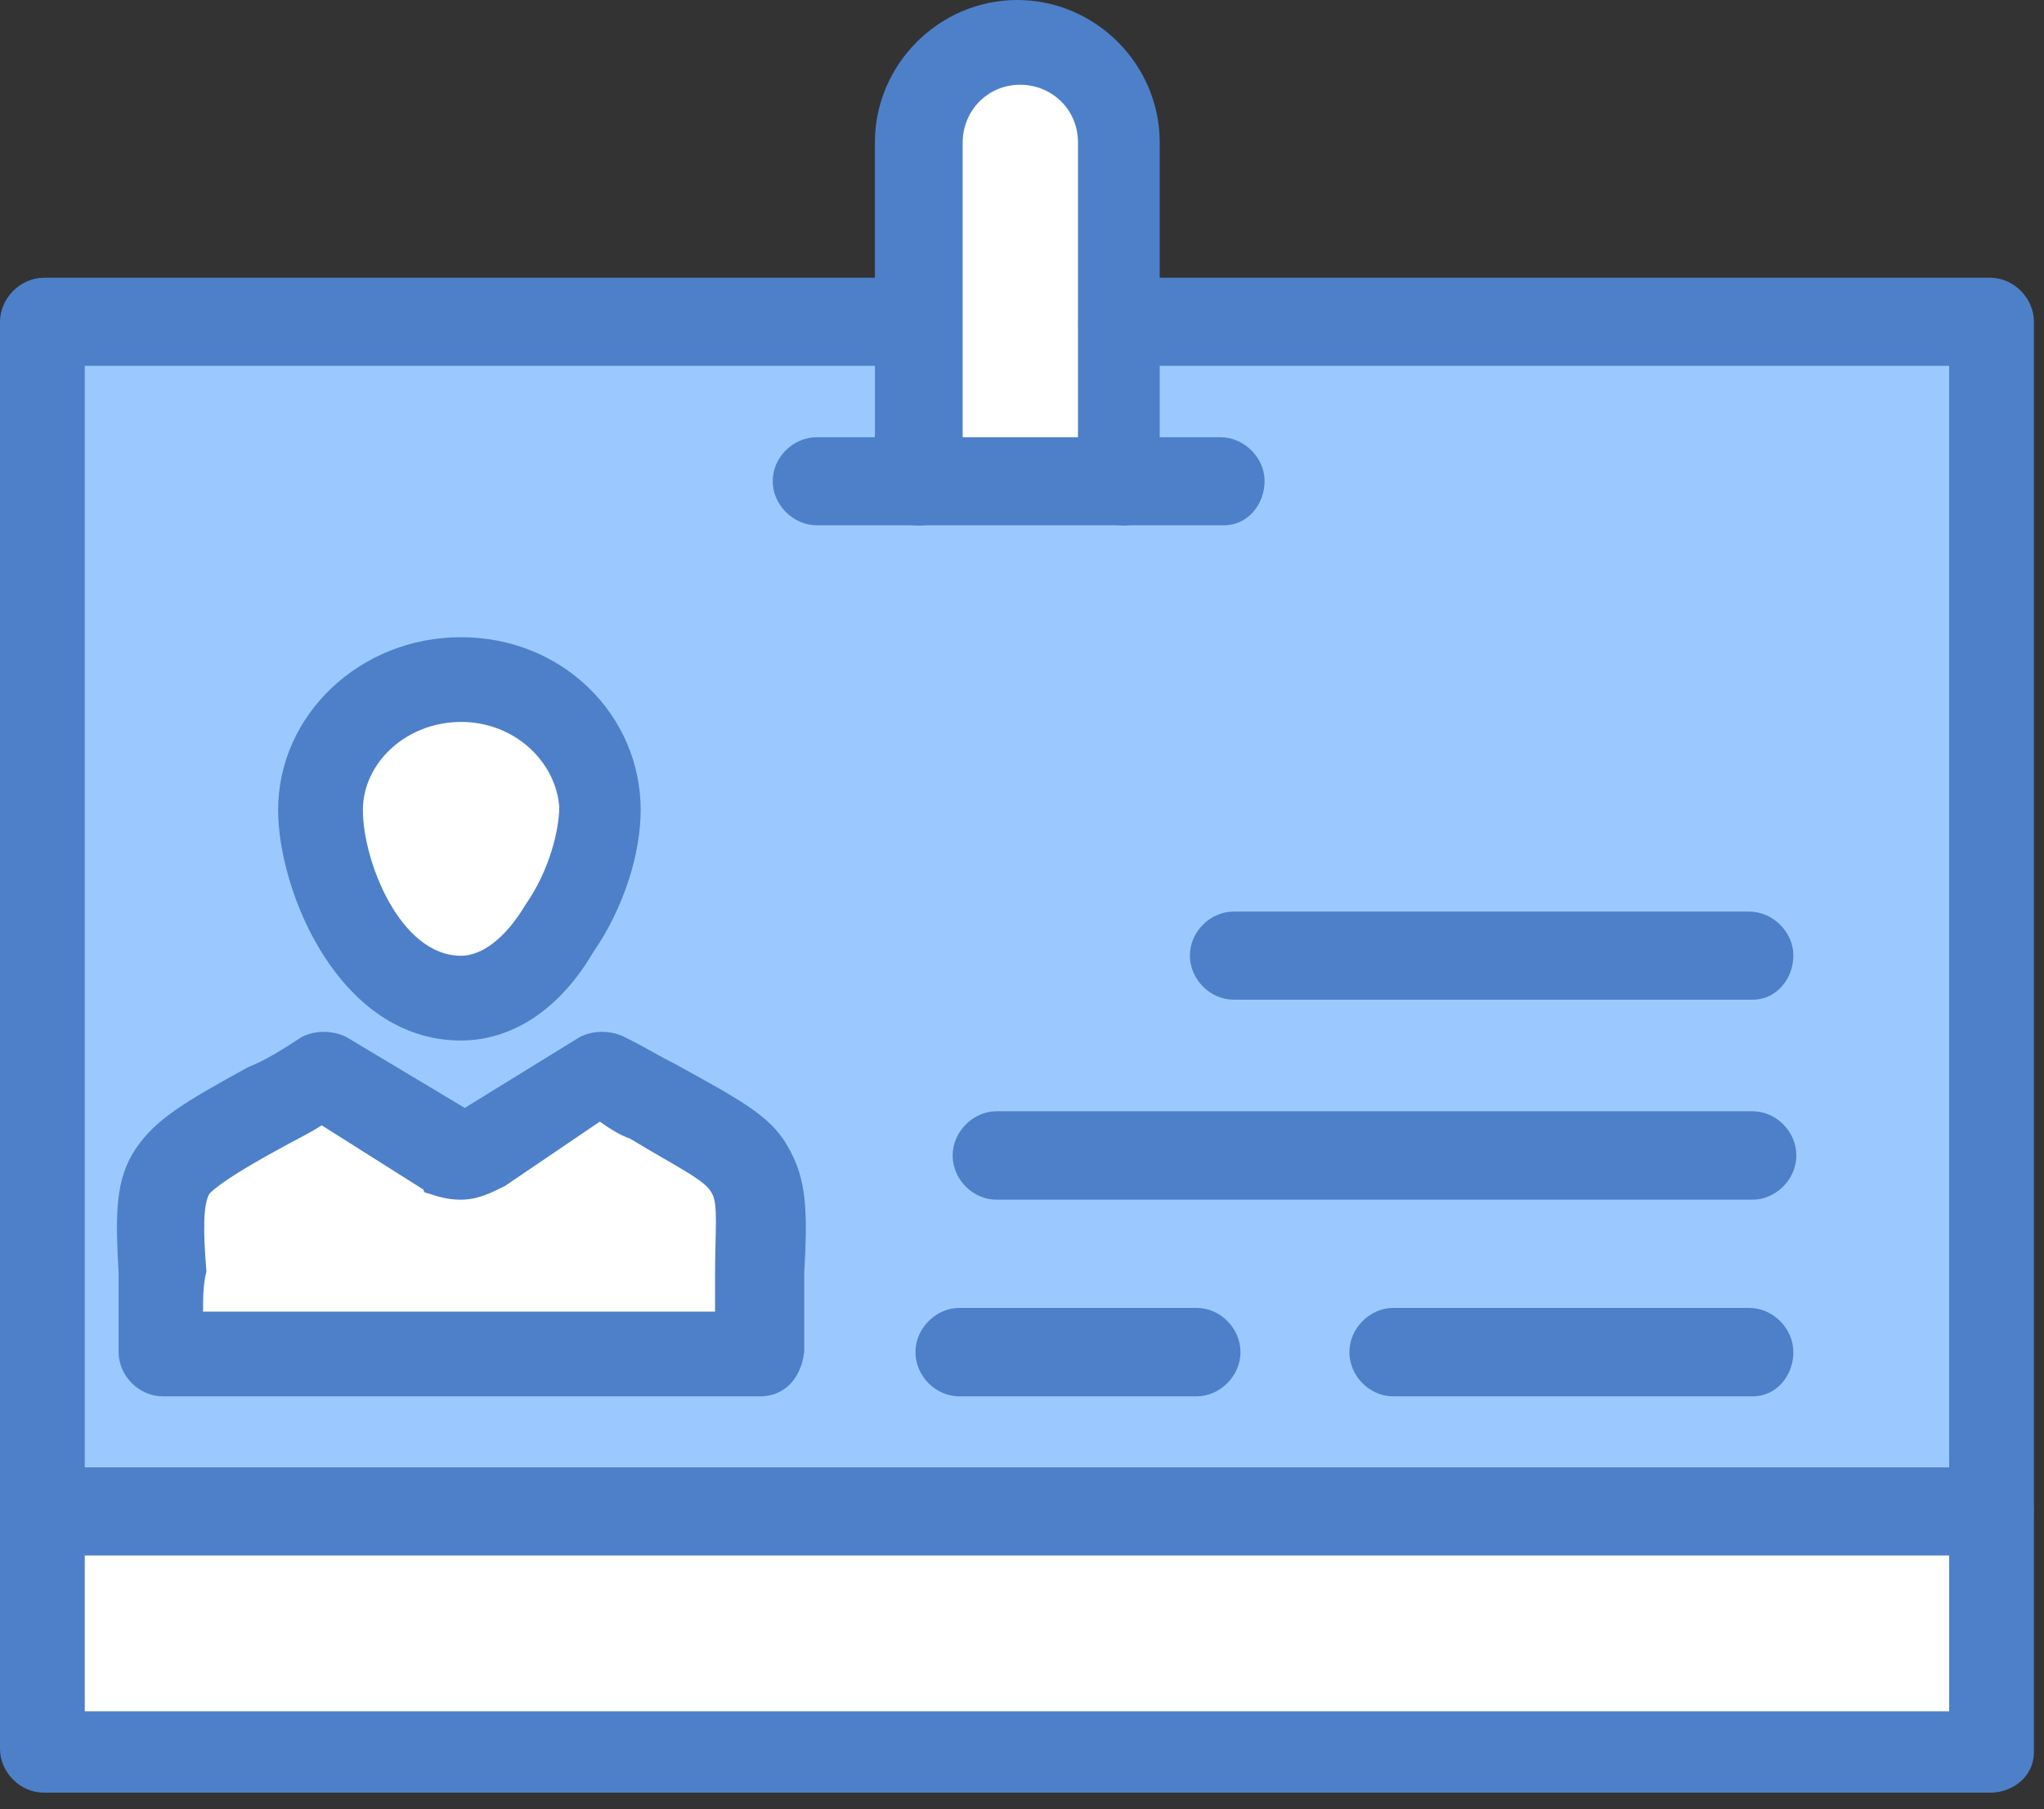 <svg width="61" height="54" viewBox="0 0 61 54" fill="none" xmlns="http://www.w3.org/2000/svg">
<rect x="0" y="0" width="61" height="54" fill="#333333" stroke="none"/>
<g clip-path="url(#clip0_109_48)">
<path d="M33.48 9.61V14.36H27.41V4.35C27.41 2.73 28.72 1.32 30.44 1.32C32.06 1.32 33.47 2.63 33.47 4.35V9.61H33.48Z" fill="white"/>
<path d="M59.38 45.221H1.31V52.301H59.38V45.221Z" fill="white"/>
<path d="M17.9 32.17C23.56 35.41 22.65 34.09 22.65 40.47H4.86C4.86 34.1 3.85 35.41 9.61 32.17L13.25 34.4C13.55 34.6 13.96 34.5 14.36 34.3L17.9 32.18V32.17Z" fill="white"/>
<path d="M13.76 20.33C16.09 20.33 17.91 22.05 17.91 24.17C17.91 26.29 16.19 29.84 13.76 29.84C11.13 29.84 9.61 26.2 9.61 24.17C9.61 22.05 11.43 20.33 13.76 20.33Z" fill="white"/>
<path d="M27.41 14.47H33.48V9.72H59.38V45.33H1.31V9.61H27.41V14.47ZM22.66 40.47C22.66 34.1 23.67 35.41 17.91 32.17L14.37 34.4C14.07 34.6 13.66 34.6 13.26 34.5L9.62 32.17C3.85 35.41 4.87 34.09 4.87 40.47H22.67H22.66ZM17.91 24.18C17.91 22.06 16.09 20.34 13.76 20.34C11.43 20.34 9.61 22.06 9.61 24.18C9.61 26.3 11.13 29.74 13.76 29.85C16.19 29.75 17.91 26.21 17.91 24.18Z" fill="#9BC9FF"/>
<path d="M22.66 41.68H4.86C4.15 41.68 3.54 41.07 3.54 40.36V38.03C3.44 36.21 3.44 35.2 4.05 34.29C4.66 33.38 5.57 32.87 7.39 31.86C7.9 31.66 8.4 31.35 9.01 30.95C9.41 30.75 9.92 30.75 10.33 30.95L13.87 33.07L17.31 30.95C17.71 30.75 18.22 30.75 18.63 30.95C19.24 31.25 19.74 31.56 20.15 31.76C21.97 32.77 22.98 33.28 23.49 34.19C24.1 35.2 24.1 36.21 24 38.03V40.36C23.9 41.17 23.39 41.68 22.69 41.68H22.66ZM6.07 39.15H21.34V38.04C21.34 36.73 21.44 35.92 21.24 35.61C21.04 35.21 20.13 34.8 18.81 33.99C18.51 33.89 18.2 33.69 17.9 33.48L15.07 35.4C14.67 35.6 14.26 35.81 13.75 35.81C13.35 35.81 13.04 35.71 12.74 35.61C12.74 35.61 12.64 35.61 12.64 35.51L9.6 33.59C9.3 33.79 8.89 33.99 8.69 34.1C7.37 34.81 6.57 35.31 6.26 35.62C6.06 35.92 6.06 36.73 6.16 37.95C6.06 38.35 6.06 38.76 6.06 39.16L6.07 39.15Z" fill="#4D80C9"/>
<path d="M13.76 31.059C10.12 31.059 8.3 26.61 8.3 24.18C8.3 21.349 10.73 19.02 13.76 19.02C16.79 19.02 19.12 21.349 19.12 24.18C19.12 25.5 18.61 27.11 17.7 28.43C16.69 30.149 15.27 31.059 13.75 31.059H13.76ZM13.76 21.549C12.14 21.549 10.83 22.759 10.83 24.18C10.83 25.7 11.94 28.529 13.76 28.529C14.37 28.529 15.08 28.02 15.68 27.009C16.39 26 16.69 24.779 16.69 24.079C16.59 22.759 15.38 21.549 13.76 21.549Z" fill="#4D80C9"/>
<path d="M52.3 29.84H36.82C36.11 29.84 35.51 29.23 35.51 28.52C35.51 27.81 36.12 27.21 36.82 27.21H52.2C52.91 27.21 53.52 27.82 53.52 28.52C53.52 29.22 53.01 29.84 52.31 29.84H52.3Z" fill="#4D80C9"/>
<path d="M52.3 35.81H29.74C29.03 35.81 28.43 35.2 28.43 34.49C28.43 33.78 29.04 33.17 29.74 33.17H52.3C53.01 33.17 53.61 33.78 53.61 34.49C53.61 35.2 53 35.81 52.3 35.81Z" fill="#4D80C9"/>
<path d="M35.71 41.68H28.63C27.92 41.68 27.32 41.07 27.32 40.36C27.32 39.65 27.93 39.04 28.63 39.04H35.71C36.42 39.04 37.02 39.65 37.02 40.36C37.02 41.07 36.41 41.68 35.71 41.68Z" fill="#4D80C9"/>
<path d="M52.3 41.68H41.58C40.87 41.68 40.27 41.07 40.27 40.36C40.27 39.65 40.88 39.04 41.58 39.04H52.2C52.91 39.04 53.52 39.65 53.52 40.36C53.52 41.07 53.01 41.68 52.31 41.68H52.3Z" fill="#4D80C9"/>
<path d="M59.38 46.43H1.31C0.6 46.43 0 45.82 0 45.11C0 44.4 0.61 43.8 1.31 43.8H59.38C60.09 43.8 60.69 44.41 60.69 45.11C60.69 45.92 60.08 46.43 59.38 46.43Z" fill="#4D80C9"/>
<path d="M59.38 53.51H1.31C0.6 53.51 0 52.9 0 52.2V9.61C0 8.9 0.61 8.29 1.31 8.29H27.41C28.12 8.29 28.72 8.9 28.72 9.61C28.72 10.32 28.11 10.92 27.41 10.92H2.53V51.08H58.17V10.92H33.49C32.78 10.92 32.18 10.31 32.18 9.61C32.18 8.91 32.79 8.29 33.49 8.29H59.39C60.1 8.29 60.7 8.9 60.7 9.61V52.3C60.7 53.01 60.09 53.51 59.39 53.51H59.38Z" fill="#4D80C9"/>
<path d="M33.48 15.68C32.77 15.68 32.17 15.07 32.17 14.36V4.25C32.17 3.24 31.36 2.53 30.45 2.53C29.44 2.53 28.73 3.34 28.73 4.25V14.37C28.73 15.08 28.12 15.69 27.42 15.69C26.72 15.69 26.11 15.08 26.11 14.37V4.25C26.11 1.92 28.03 0 30.36 0C32.69 0 34.61 1.92 34.61 4.25V14.37C34.81 15.08 34.21 15.69 33.5 15.69L33.48 15.68Z" fill="#4D80C9"/>
<path d="M36.52 15.68H24.38C23.67 15.68 23.06 15.07 23.06 14.36C23.06 13.65 23.67 13.05 24.38 13.05H36.42C37.13 13.05 37.74 13.66 37.74 14.36C37.74 15.06 37.23 15.68 36.53 15.68H36.52Z" fill="#4D80C9"/>
</g>
<defs>
<clipPath id="clip0_109_48">
<rect width="60.7" height="53.51" fill="white"/>
</clipPath>
</defs>
</svg>
